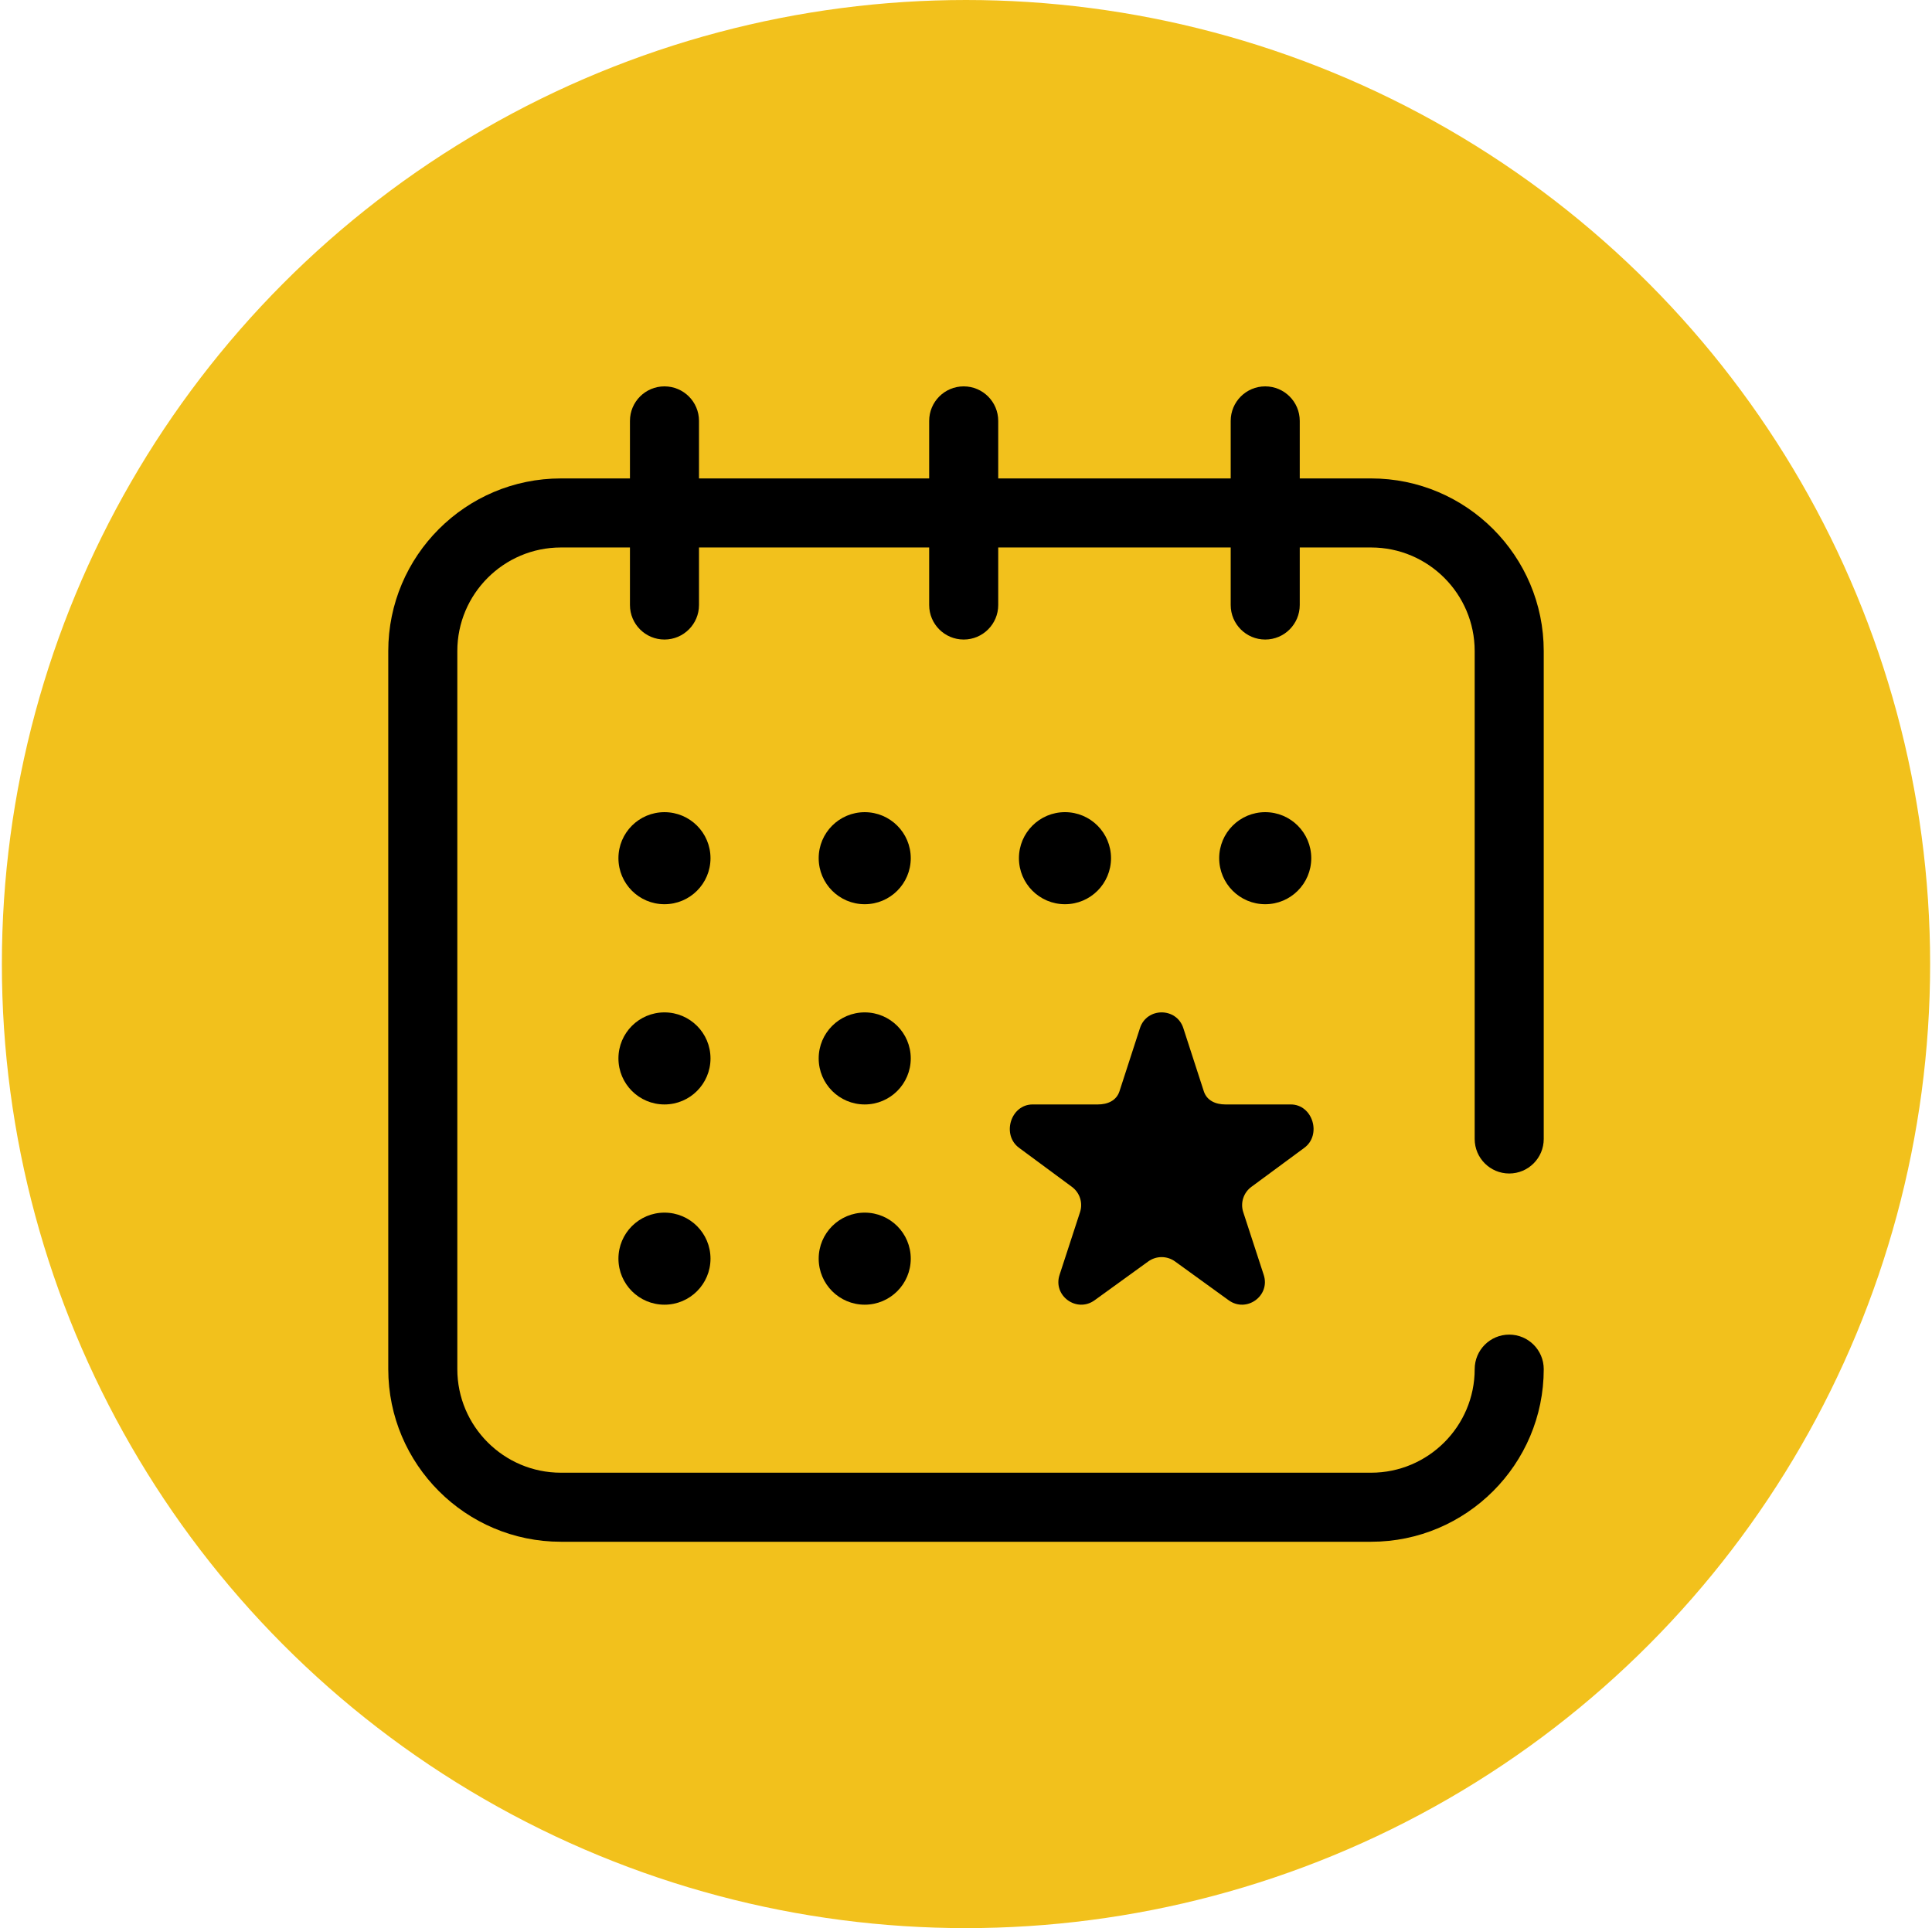<svg xmlns="http://www.w3.org/2000/svg" xmlns:xlink="http://www.w3.org/1999/xlink" id="Line_Expand" x="0px" y="0px" width="346.672px" height="346px" viewBox="0 0 346.672 346" xml:space="preserve"><circle fill="#F2C11C" cx="173.336" cy="173" r="173"></circle><g>	<path d="M270.808,210.584c3.421,0,6.195-2.773,6.195-6.195V116.83c0-17.08-13.896-30.977-30.977-30.977h-12.803V75.529   c0-3.422-2.774-6.195-6.195-6.195c-3.422,0-6.195,2.773-6.195,6.195v10.325h-41.715V75.529c0-3.422-2.773-6.195-6.195-6.195   s-6.195,2.773-6.195,6.195v10.325h-41.302V75.529c0-3.422-2.773-6.195-6.195-6.195c-3.421,0-6.194,2.773-6.194,6.195v10.325   h-12.391c-17.08,0-30.977,13.896-30.977,30.977v128.86c0,17.08,13.896,30.977,30.977,30.977h145.381   c17.08,0,30.977-13.896,30.977-30.977c0-3.422-2.774-6.195-6.195-6.195c-3.422,0-6.195,2.773-6.195,6.195   c0,10.248-8.338,18.586-18.586,18.586H100.646c-10.248,0-18.586-8.338-18.586-18.586V116.83c0-10.248,8.338-18.586,18.586-18.586   h12.391v10.325c0,3.422,2.773,6.195,6.194,6.195c3.422,0,6.195-2.773,6.195-6.195V98.244h41.302v10.325   c0,3.422,2.773,6.195,6.195,6.195s6.195-2.773,6.195-6.195V98.244h41.715v10.325c0,3.422,2.773,6.195,6.195,6.195   c3.421,0,6.195-2.773,6.195-6.195V98.244h12.803c10.248,0,18.586,8.338,18.586,18.586v87.559   C264.612,207.811,267.386,210.584,270.808,210.584z"></path>	<circle cx="119.23" cy="154.002" r="8.26"></circle>	<circle cx="191.096" cy="154.001" r="8.261"></circle>	<circle cx="227.028" cy="154.002" r="8.26"></circle>	<circle cx="119.23" cy="189.933" r="8.26"></circle>	<circle cx="119.23" cy="225.866" r="8.26"></circle>	<circle cx="155.163" cy="154.002" r="8.26"></circle>	<circle cx="155.163" cy="189.933" r="8.26"></circle>	<circle cx="155.163" cy="225.866" r="8.26"></circle>	<path d="M224.569,212.963l9.441-6.964c3.203-2.316,1.557-7.806-2.402-7.806h-11.715c-1.771,0-3.34-0.69-3.887-2.367l-3.678-11.341   c-0.611-1.875-2.249-2.813-3.887-2.813s-3.275,0.938-3.887,2.813l-3.678,11.341c-0.547,1.677-2.116,2.367-3.887,2.367h-11.697   c-3.96,0-5.606,5.489-2.403,7.806l9.426,6.964c1.432,1.036,2.031,2.873,1.484,4.55l-3.678,11.269   c-1.224,3.749,3.086,6.866,6.29,4.55l9.627-6.967c0.717-0.518,1.56-0.777,2.402-0.777s1.687,0.26,2.402,0.777l9.628,6.967   c3.203,2.316,7.512-0.801,6.289-4.55l-3.678-11.269C222.537,215.836,223.137,213.999,224.569,212.963z"></path></g></svg>